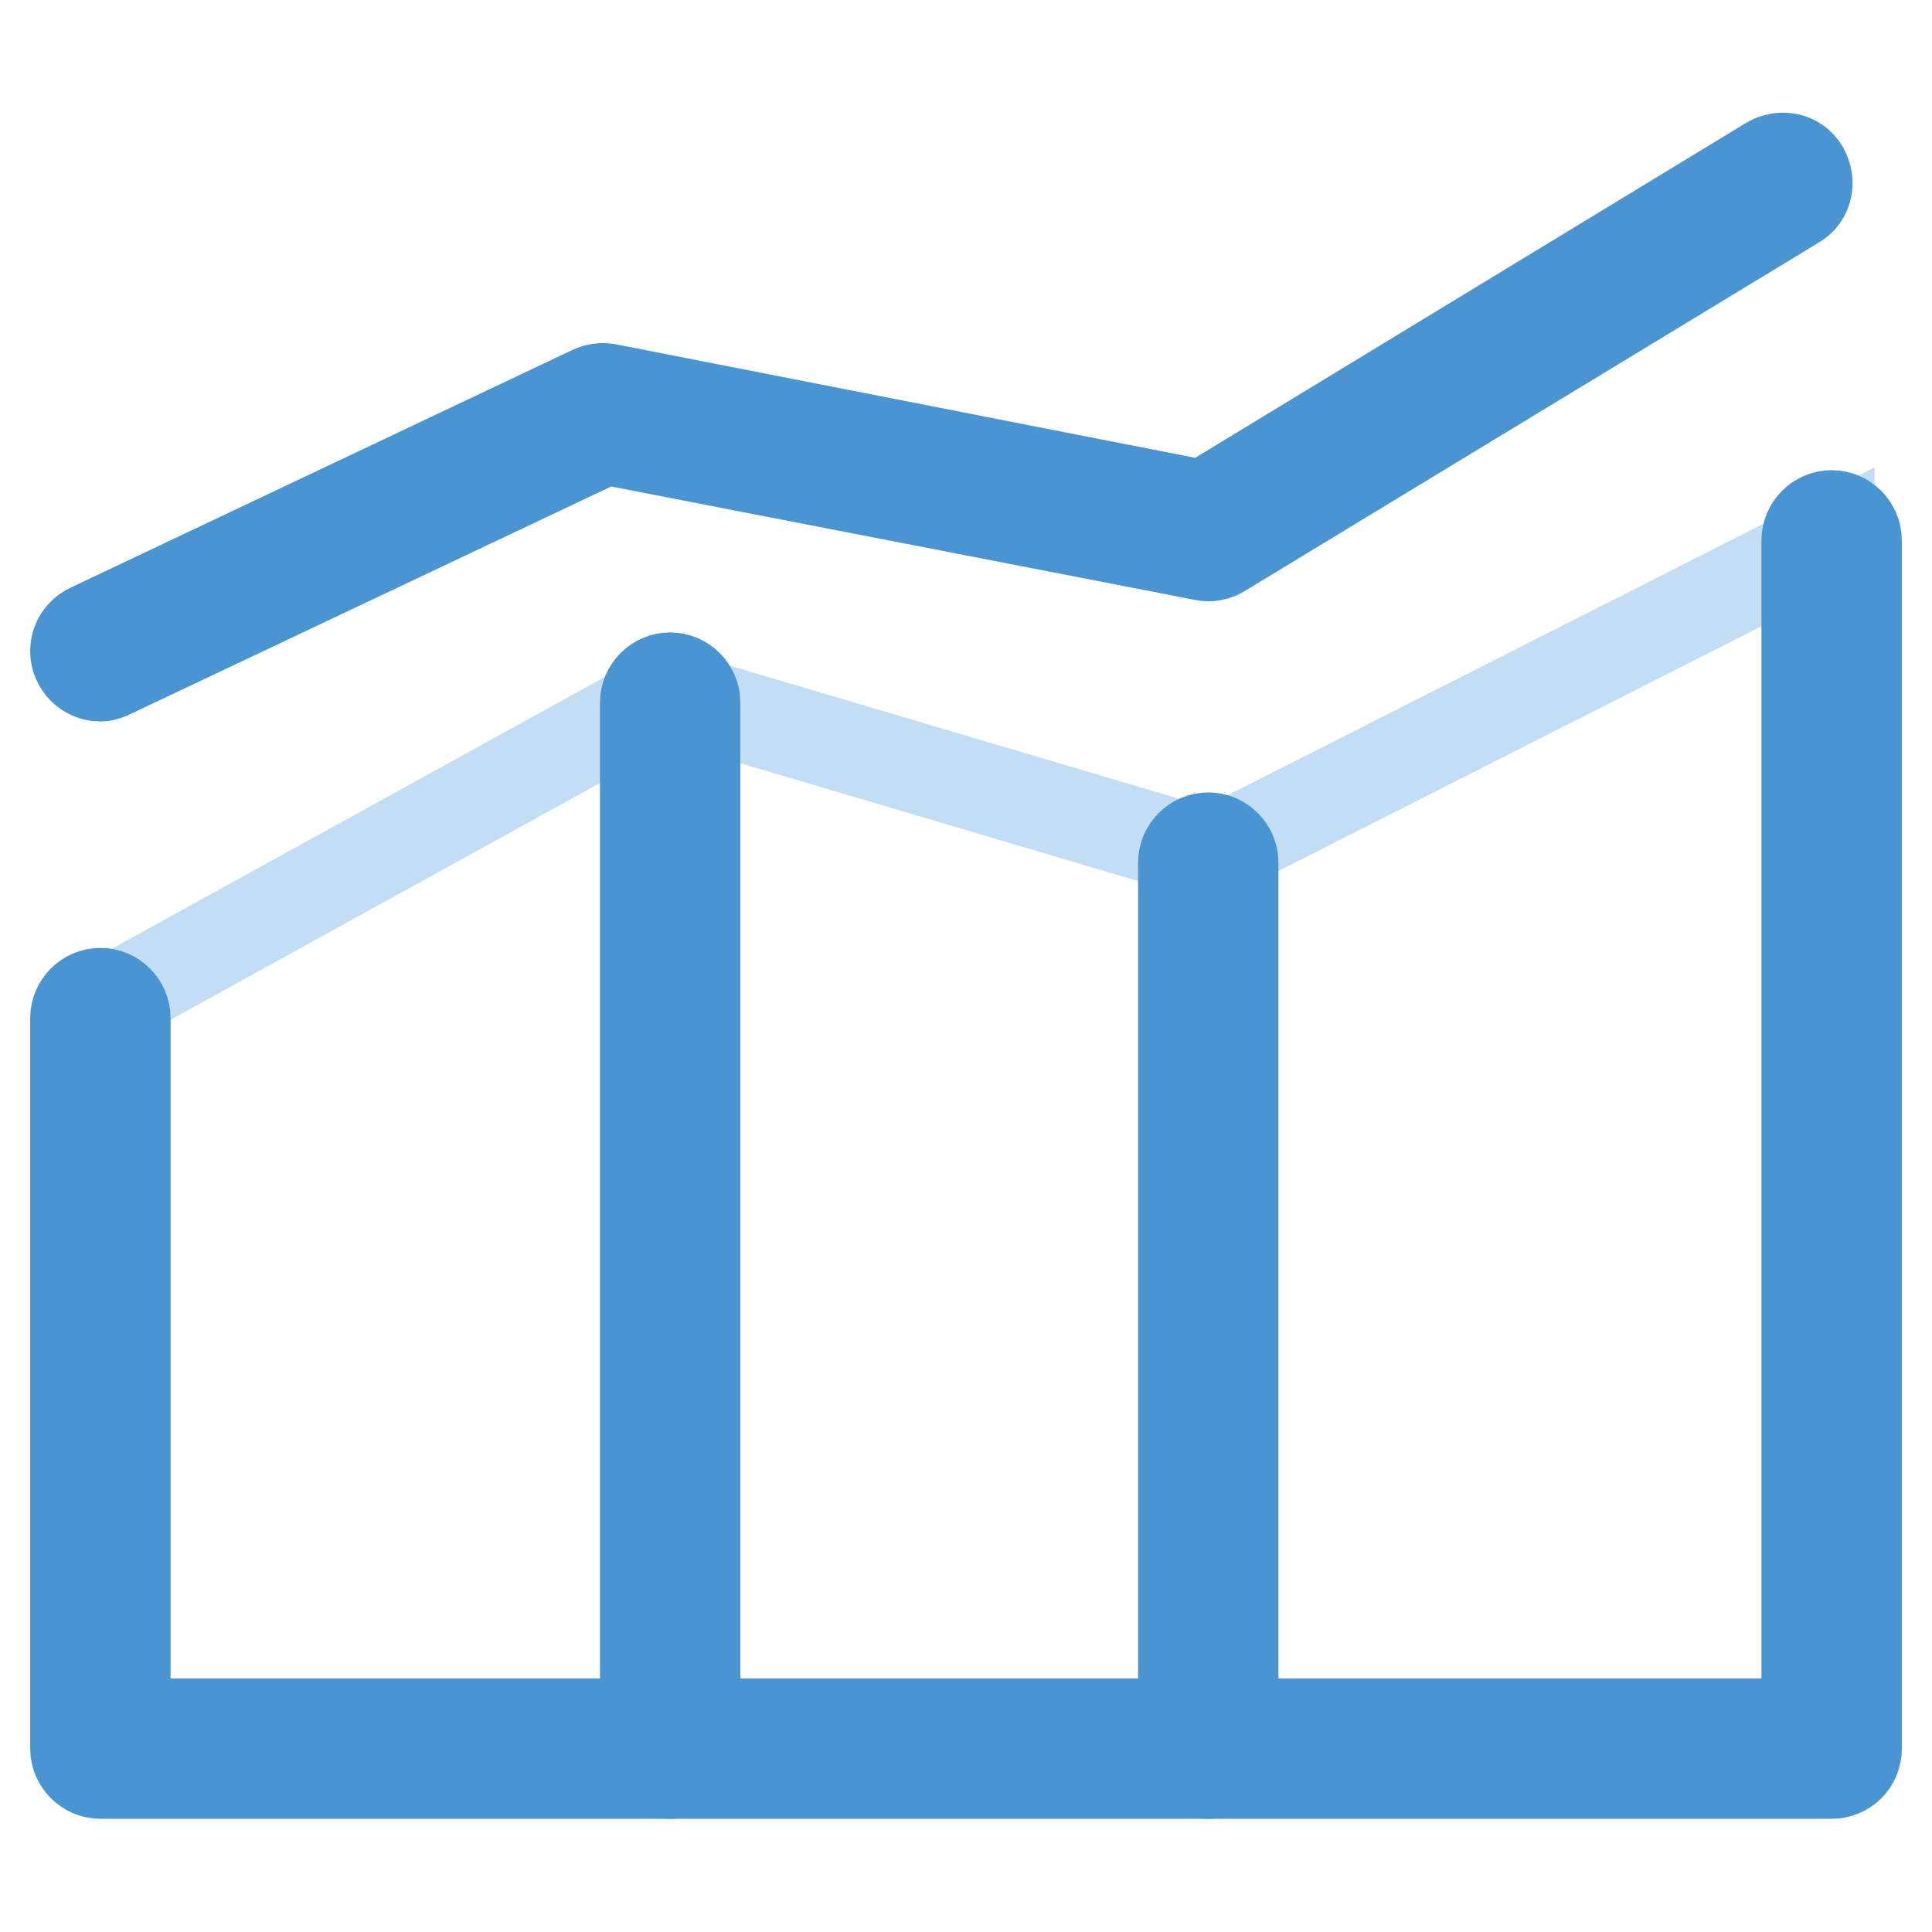 <?xml version="1.0" encoding="utf-8"?>
<!-- Svg Vector Icons : http://www.onlinewebfonts.com/icon -->
<!DOCTYPE svg PUBLIC "-//W3C//DTD SVG 1.1//EN" "http://www.w3.org/Graphics/SVG/1.1/DTD/svg11.dtd">
<svg version="1.1" xmlns="http://www.w3.org/2000/svg" xmlns:xlink="http://www.w3.org/1999/xlink" x="0px" y="0px" viewBox="0 0 256 256" enable-background="new 0 0 256 256" xml:space="preserve">
<g> <path stroke-width="12" fill-opacity="0" stroke="#c3def4"  d="M13.3,133.4L88.4,92l71.9,21.3l82.1-41.6v160.9H13.3V133.4L13.3,133.4z"/> <path stroke-width="12" fill-opacity="0" stroke="#4a94d1"  d="M242.7,235H13.3c-1.8,0-3.3-1.5-3.3-3.3l0,0v-96.8c0-1.8,1.5-3.3,3.3-3.3c1.8,0,3.3,1.5,3.3,3.3v93.5h222.8 V71.6c0-1.8,1.5-3.3,3.3-3.3c1.8,0,3.3,1.5,3.3,3.3v160.1C246,233.6,244.5,235,242.7,235L242.7,235L242.7,235z"/> <path stroke-width="12" fill-opacity="0" stroke="#4a94d1"  d="M88.8,235c-1.8,0-3.3-1.5-3.3-3.3l0,0V93.1c0-1.8,1.5-3.3,3.3-3.3c1.8,0,3.3,1.5,3.3,3.3v138.7 C92.1,233.6,90.6,235,88.8,235L88.8,235z M160.1,235c-1.8,0-3.3-1.5-3.3-3.3l0,0V114.3c0-1.8,1.5-3.3,3.3-3.3 c1.8,0,3.3,1.5,3.3,3.3v117.5C163.4,233.6,161.9,235,160.1,235C160.1,235,160.1,235,160.1,235z M13.3,89.6c-1.8,0-3.3-1.5-3.3-3.3 c0-1.3,0.7-2.4,1.9-3l66.5-31.5c0.6-0.3,1.4-0.4,2-0.3L159.5,67l75-45.6c1.6-0.9,3.6-0.5,4.5,1.1c0.9,1.6,0.5,3.6-1.1,4.5l0,0 l-76.1,46.2c-0.7,0.4-1.5,0.6-2.3,0.4L80.2,58.2L14.7,89.2C14.3,89.4,13.8,89.6,13.3,89.6z"/></g>
</svg>